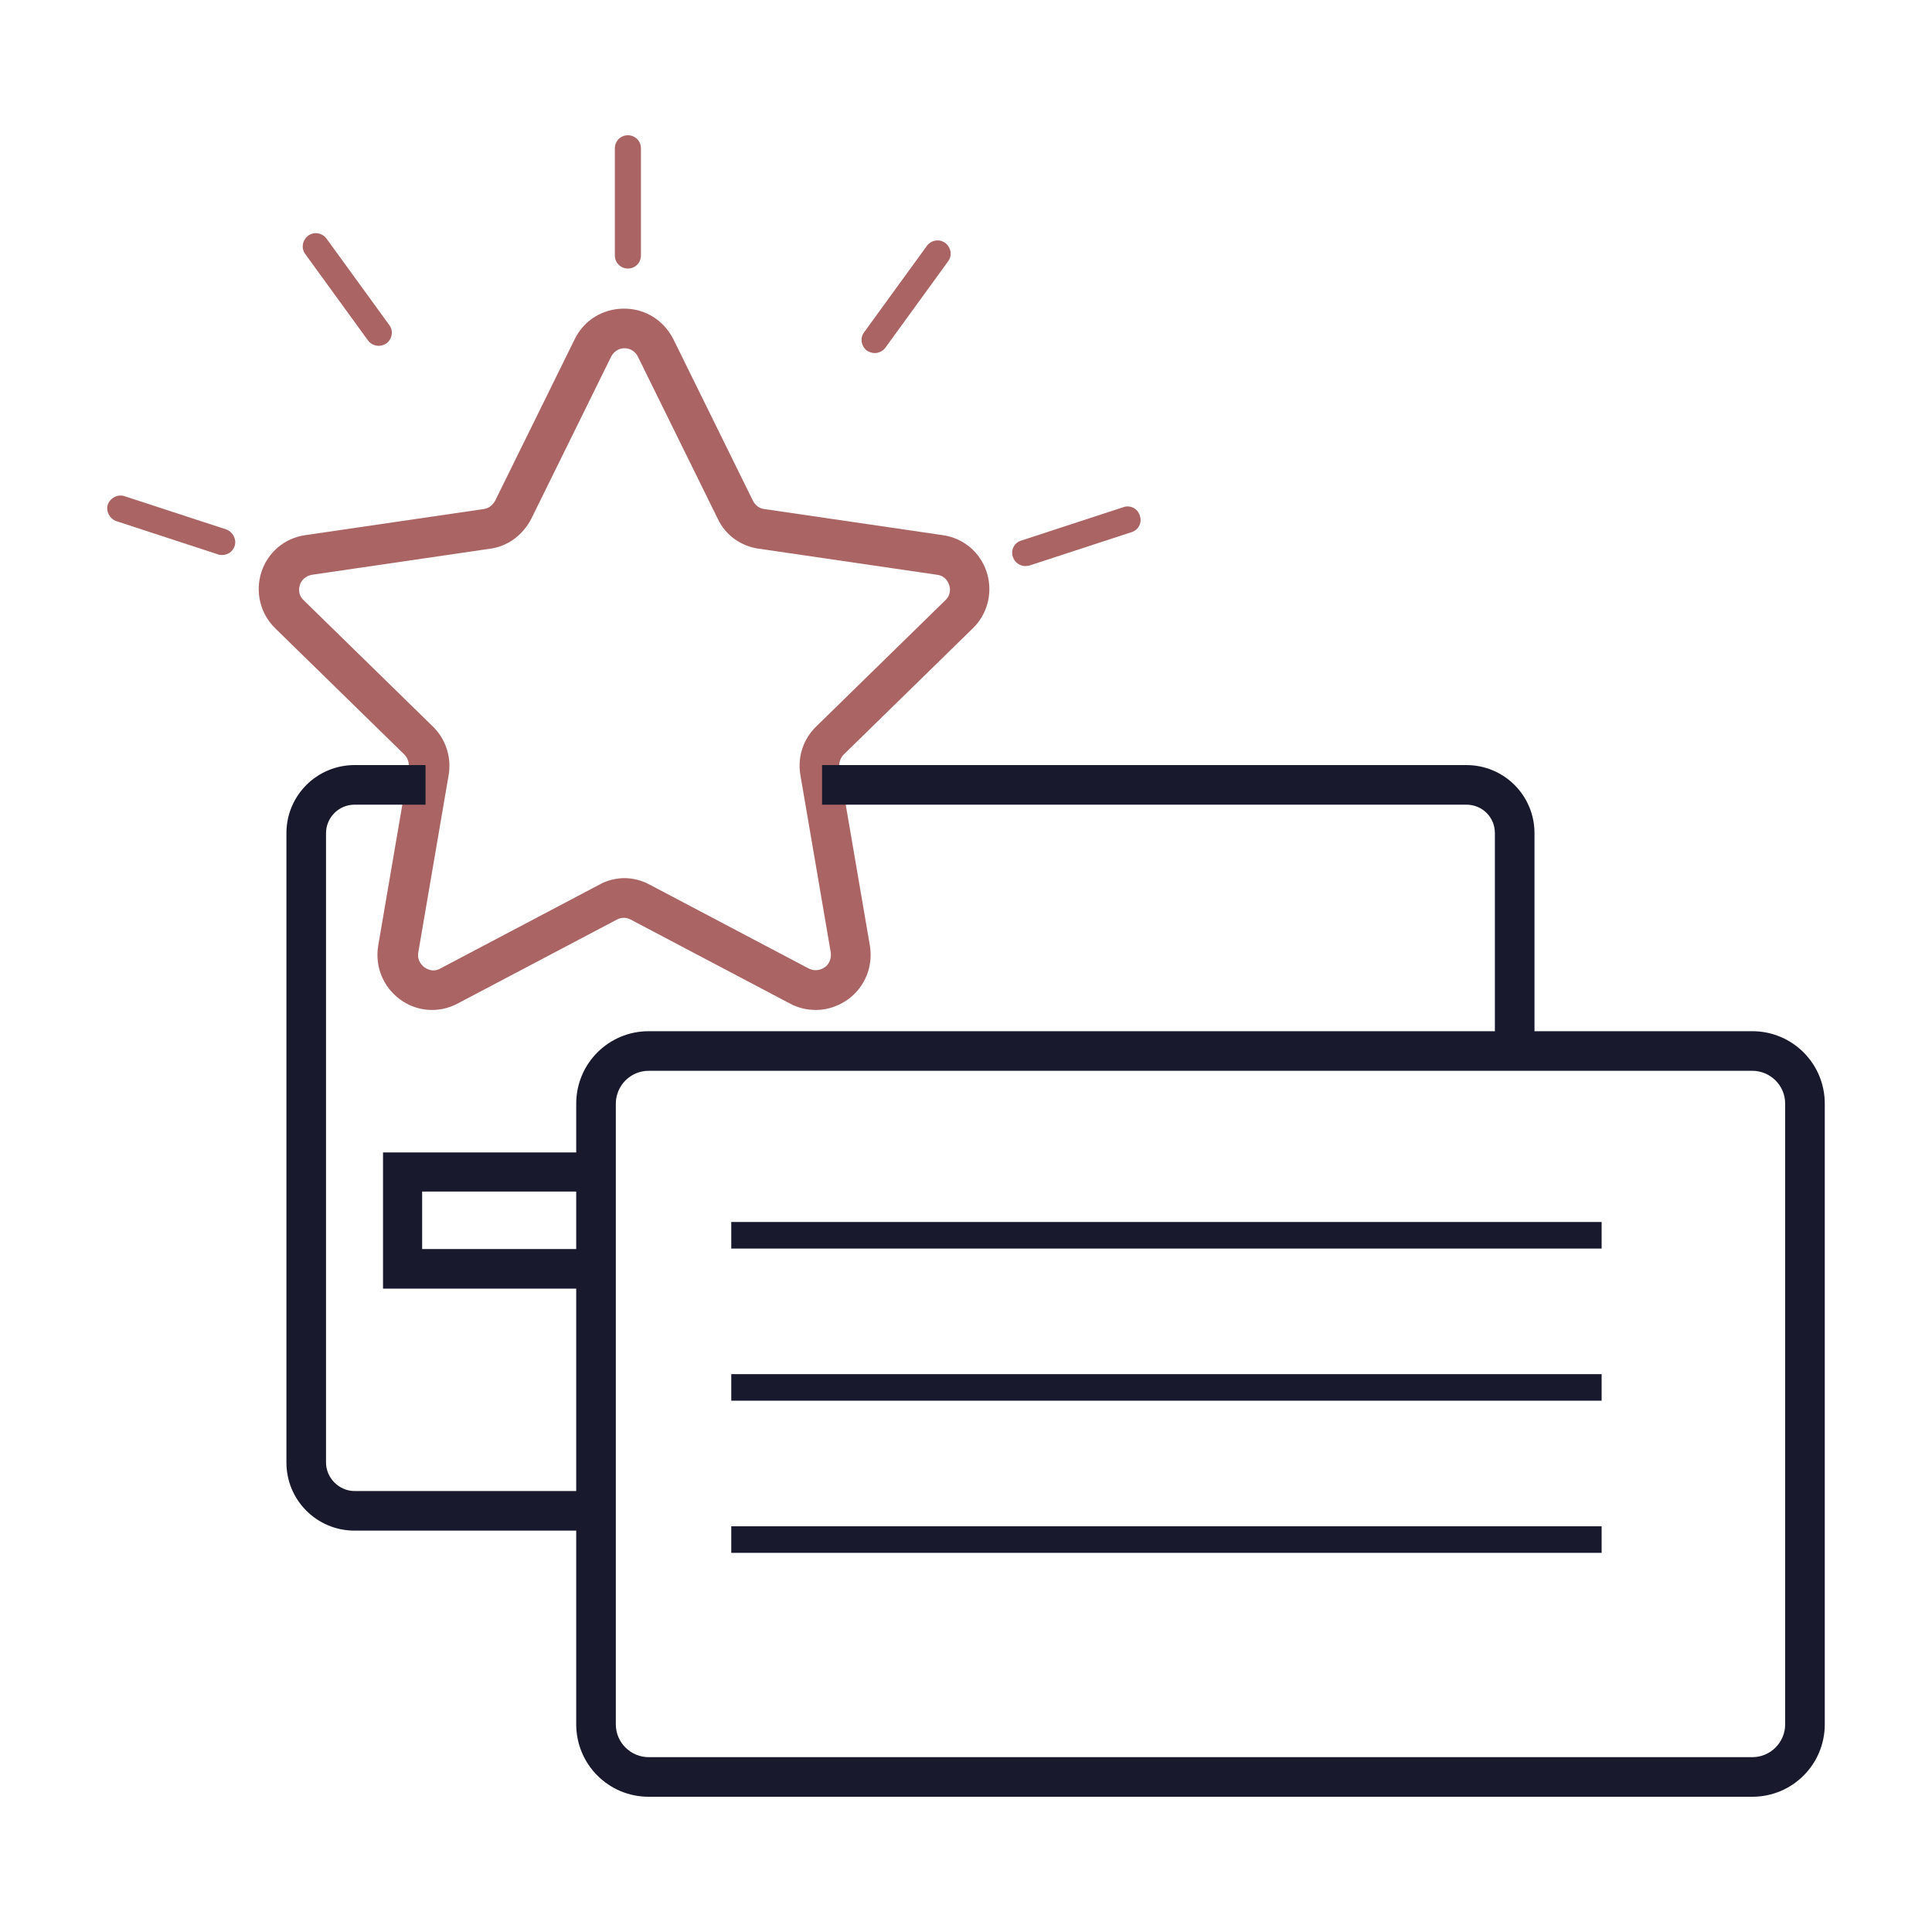 <?xml version="1.0" encoding="UTF-8"?>
<svg id="Layer_1" data-name="Layer 1" xmlns="http://www.w3.org/2000/svg" viewBox="0 0 40 40">
  <defs>
    <style>
      .cls-1 {
        fill: #19192d;
      }

      .cls-2 {
        fill: #aa6464;
      }
    </style>
  </defs>
  <path class="cls-2" d="M13,5.56c-.15,0-.27-.12-.27-.27v-2.22c0-.15.12-.27.27-.27s.27.12.27.27v2.22c0,.15-.12.27-.27.27Z"/>
  <path class="cls-2" d="M7.84,7.16c-.08,0-.17-.04-.22-.11l-1.3-1.79c-.09-.12-.06-.29.06-.38.12-.09.29-.06.38.06l1.3,1.79c.09.12.06.29-.06.38-.05.03-.1.05-.16.05Z"/>
  <path class="cls-2" d="M4.6,11.49s-.06,0-.08-.01l-2.11-.69c-.14-.05-.22-.2-.18-.34.05-.14.2-.22.34-.18l2.11.69c.14.05.22.2.18.34-.04.12-.14.19-.26.19Z"/>
  <path class="cls-2" d="M21.23,11.72c-.11,0-.22-.07-.26-.19-.05-.14.03-.3.18-.34l2.11-.69c.14-.05.3.03.34.18.05.14-.03.3-.18.34l-2.11.69s-.06.01-.08.01Z"/>
  <path class="cls-2" d="M18.11,7.31c-.06,0-.11-.02-.16-.05-.12-.09-.15-.26-.06-.38l1.3-1.79c.09-.12.26-.15.38-.06.12.09.15.26.06.38l-1.3,1.79c-.05.07-.14.11-.22.11Z"/>
  <path class="cls-2" d="M16.89,20.91c-.18,0-.36-.04-.53-.13l-3.3-1.74c-.09-.05-.2-.05-.29,0l-3.3,1.74c-.38.2-.84.17-1.19-.09-.35-.26-.52-.68-.45-1.11l.63-3.68c.02-.1-.02-.21-.09-.28l-2.67-2.61c-.31-.3-.42-.75-.29-1.16.13-.41.48-.71.91-.77l3.69-.54c.1-.01.19-.08.24-.17l1.65-3.35c.19-.39.58-.63,1.02-.63s.82.24,1.02.63l1.65,3.35c.05.09.13.16.24.17l3.69.54c.43.06.78.36.91.77s.02.86-.29,1.16l-2.67,2.61c-.07.07-.11.18-.09.28l.63,3.68c.07.43-.1.85-.45,1.11-.2.14-.43.22-.66.22ZM12.91,18.18c.18,0,.36.04.53.13l3.3,1.74c.16.08.28.01.33-.02.05-.03.15-.13.13-.31l-.63-3.68c-.06-.37.06-.74.33-1l2.67-2.61c.13-.12.1-.27.08-.32-.02-.06-.08-.19-.25-.21l-3.69-.54c-.37-.05-.69-.28-.85-.62l-1.65-3.35c-.08-.16-.22-.18-.28-.18s-.2.02-.28.18l-1.65,3.35c-.17.33-.48.57-.85.62l-3.69.54c-.17.03-.24.16-.25.21-.02.06-.05.2.08.32l2.67,2.61c.27.26.39.64.33,1l-.63,3.68c-.03.17.08.27.13.31.05.03.17.11.33.02l3.3-1.74c.16-.09.35-.13.53-.13Z"/>
  <path class="cls-1" d="M31.77,21.76h-.82v-4.51c0-.33-.26-.59-.59-.59h-13.34v-.82h13.34c.78,0,1.41.63,1.41,1.41v4.51Z"/>
  <path class="cls-1" d="M12.34,31.69h-5c-.78,0-1.41-.63-1.41-1.41v-13.03c0-.78.63-1.41,1.41-1.41h1.47v.82h-1.47c-.33,0-.59.27-.59.59v13.03c0,.32.27.59.59.59h5v.82Z"/>
  <polygon class="cls-1" points="12.34 26.68 7.93 26.68 7.93 23.86 12.34 23.86 12.34 24.67 8.74 24.67 8.74 25.86 12.34 25.86 12.34 26.68"/>
  <path class="cls-1" d="M36.28,37.2H13.43c-.83,0-1.5-.67-1.5-1.5v-12.85c0-.83.67-1.5,1.5-1.5h22.85c.83,0,1.5.67,1.5,1.5v12.85c0,.83-.67,1.5-1.5,1.5ZM13.43,22.17c-.38,0-.68.31-.68.68v12.85c0,.38.31.68.68.68h22.85c.38,0,.68-.31.68-.68v-12.85c0-.38-.31-.68-.68-.68H13.43Z"/>
  <rect class="cls-1" x="15.14" y="25.3" width="18.02" height=".55"/>
  <rect class="cls-1" x="15.14" y="28.45" width="18.02" height=".55"/>
  <rect class="cls-1" x="15.14" y="31.6" width="18.02" height=".55"/>
</svg>